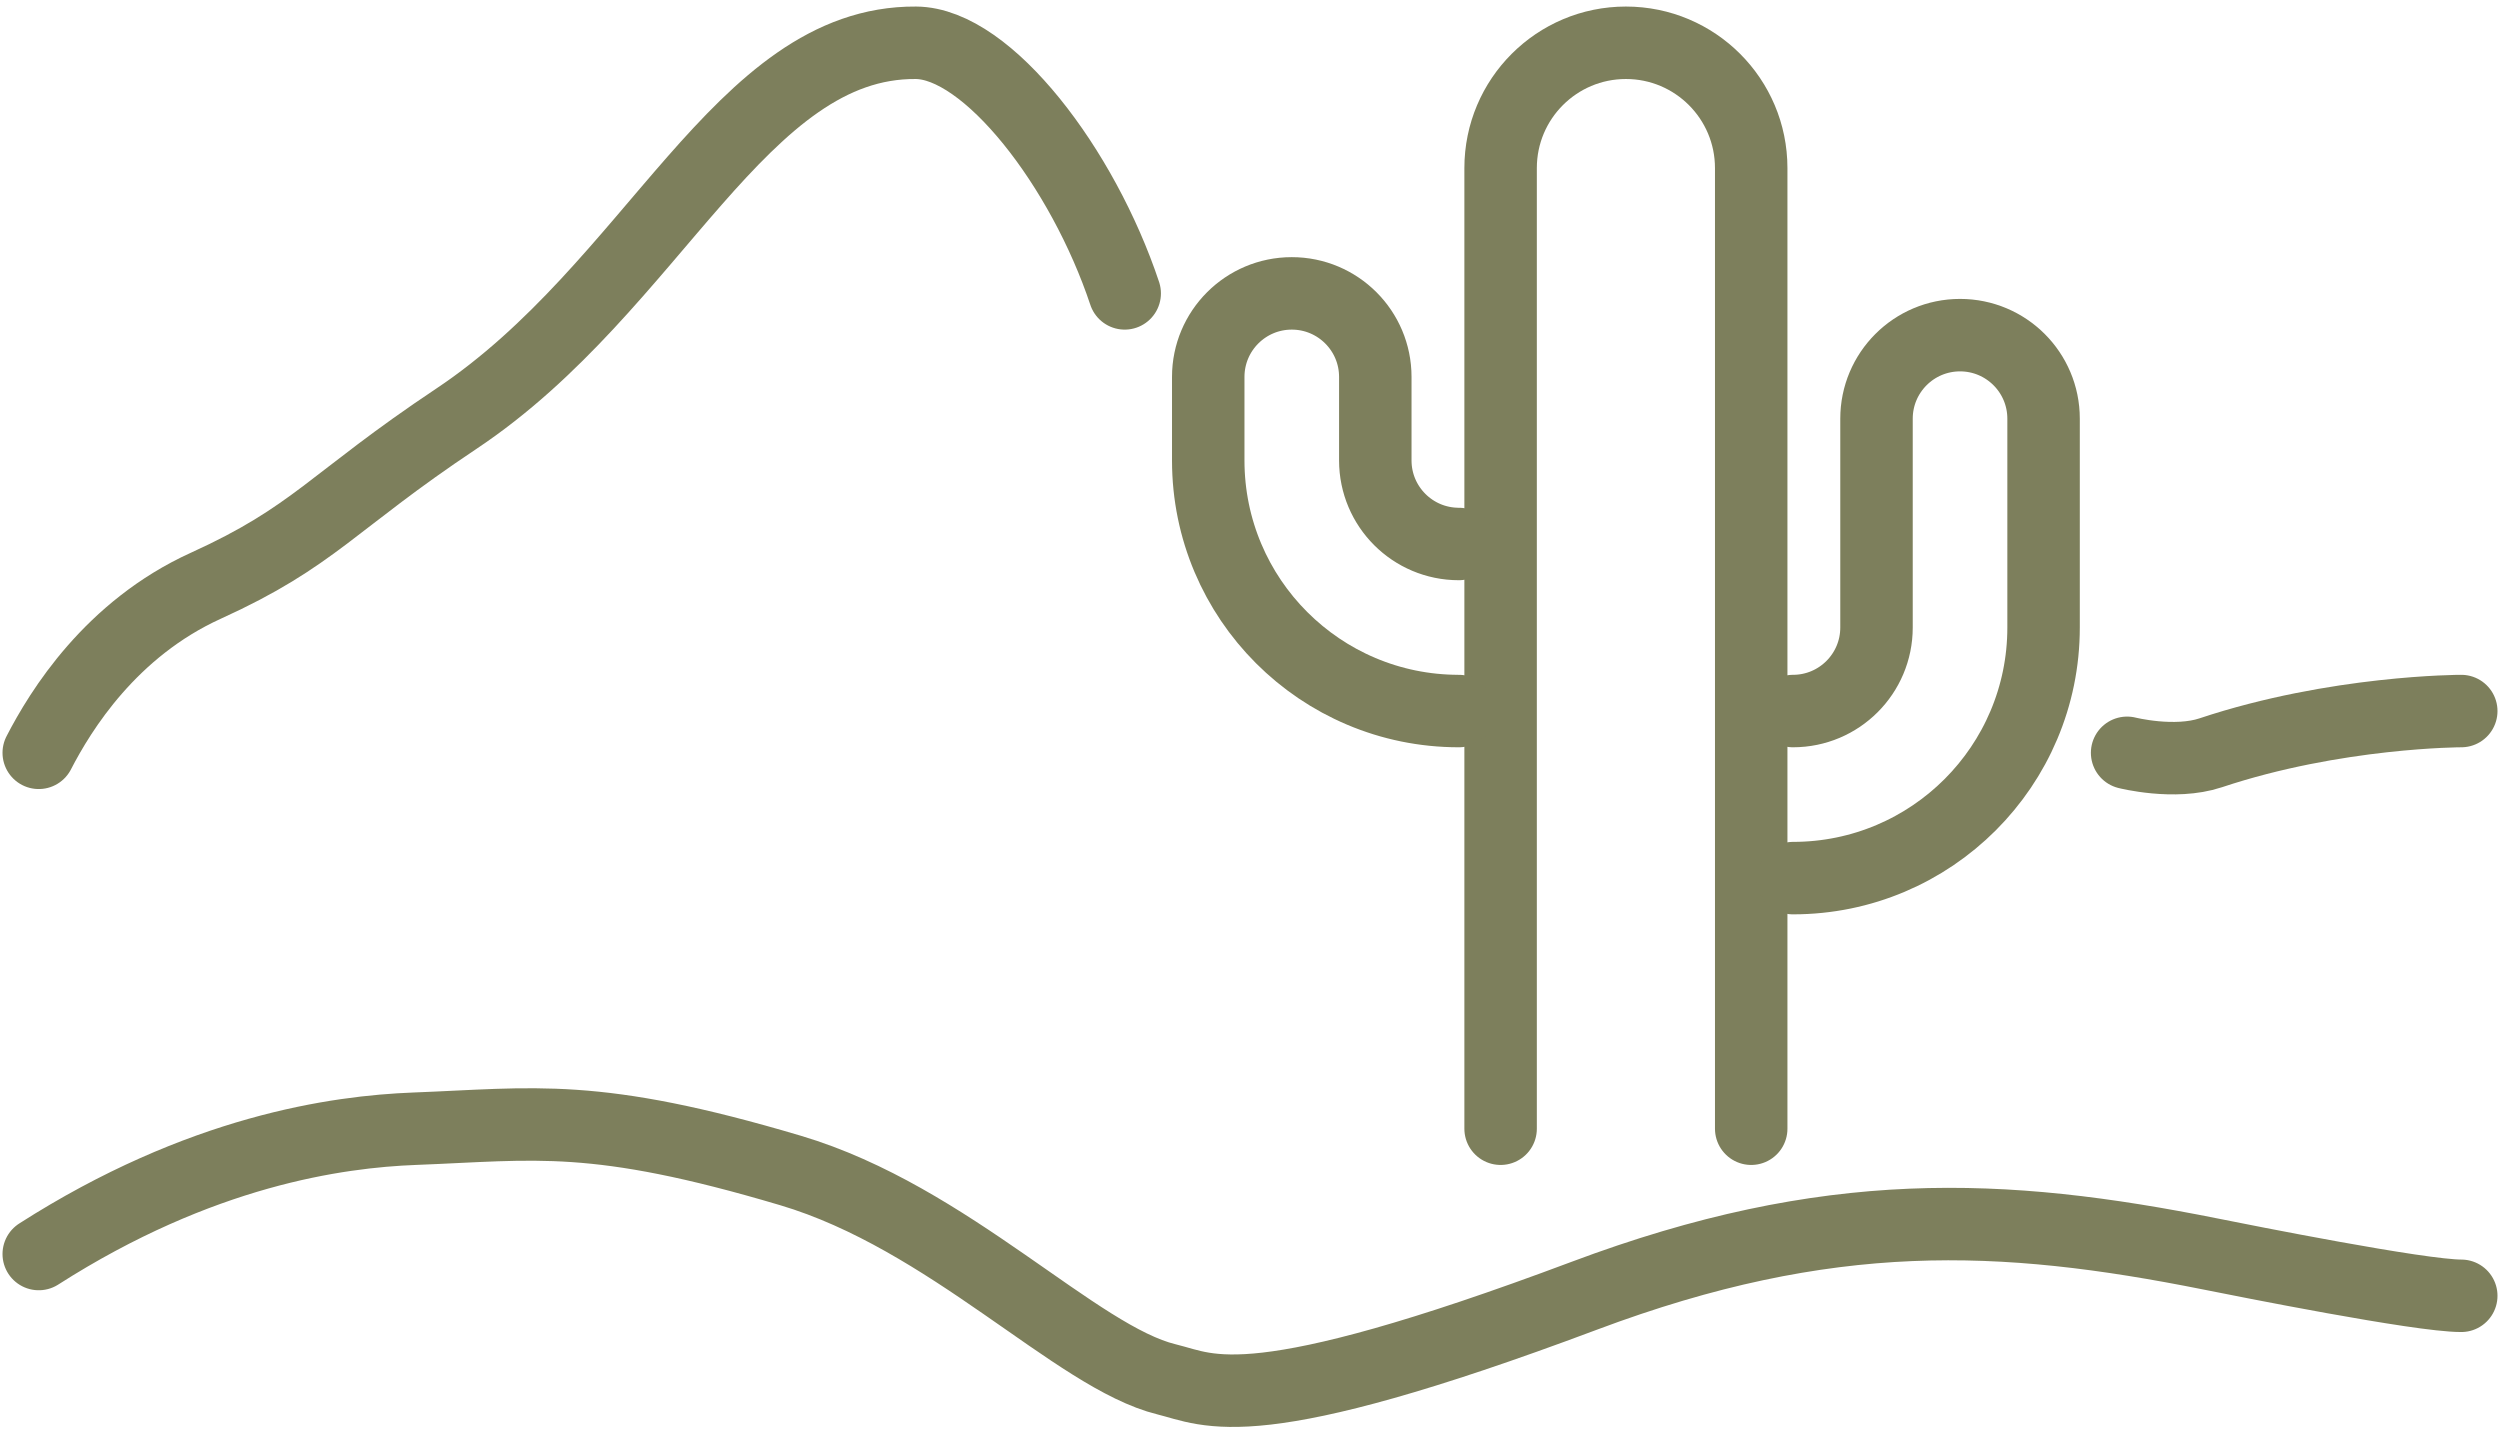 <svg width="207" height="119" viewBox="0 0 207 119" fill="none" xmlns="http://www.w3.org/2000/svg">
<path d="M145 93.458V13.917C145 8.187 140.355 3.542 134.625 3.542C128.895 3.542 124.25 8.187 124.25 13.917V93.458" stroke="#7D7F5C" stroke-width="6" stroke-miterlimit="10" stroke-linecap="round" stroke-linejoin="round"/>
<path d="M120.792 45.042C116.972 45.042 113.875 41.945 113.875 38.125V31.208C113.875 27.388 110.779 24.292 106.959 24.292C103.139 24.292 100.042 27.388 100.042 31.208V38.125C100.042 49.585 109.332 58.875 120.792 58.875" stroke="#7D7F5C" stroke-width="6" stroke-miterlimit="10" stroke-linecap="round" stroke-linejoin="round"/>
<path d="M148.458 58.875C152.279 58.875 155.375 55.778 155.375 51.958V34.667C155.375 30.847 158.472 27.75 162.292 27.75C166.112 27.75 169.208 30.847 169.208 34.667V51.958C169.208 63.418 159.918 72.708 148.458 72.708" stroke="#7D7F5C" stroke-width="6" stroke-miterlimit="10" stroke-linecap="round" stroke-linejoin="round"/>
<path d="M203.792 107.292C200.333 107.292 185.887 104.402 183.042 103.833C165.75 100.375 151.398 99.705 131.167 107.292C103.5 117.667 100.239 115.104 96.584 114.208C89.119 112.379 78.609 100.826 65.459 96.917C49.184 92.079 44.357 93.075 34.334 93.458C27.944 93.703 16.605 95.267 3.208 103.833" stroke="#7D7F5C" stroke-width="6" stroke-miterlimit="10" stroke-linecap="round" stroke-linejoin="round"/>
<path d="M3.208 62.333C5.027 58.806 9.183 52.072 17.042 48.5C26.067 44.399 27.417 41.583 37.792 34.667C54.205 23.724 61.281 3.446 75.834 3.542C81.784 3.581 89.667 13.917 93.125 24.292" stroke="#7D7F5C" stroke-width="6" stroke-miterlimit="10" stroke-linecap="round" stroke-linejoin="round"/>
<path d="M203.792 58.875C203.792 58.875 193.417 58.875 183.042 62.333C180.052 63.33 176.125 62.333 176.125 62.333" stroke="#7D7F5C" stroke-width="6" stroke-miterlimit="10" stroke-linecap="round" stroke-linejoin="round"/>
</svg>
